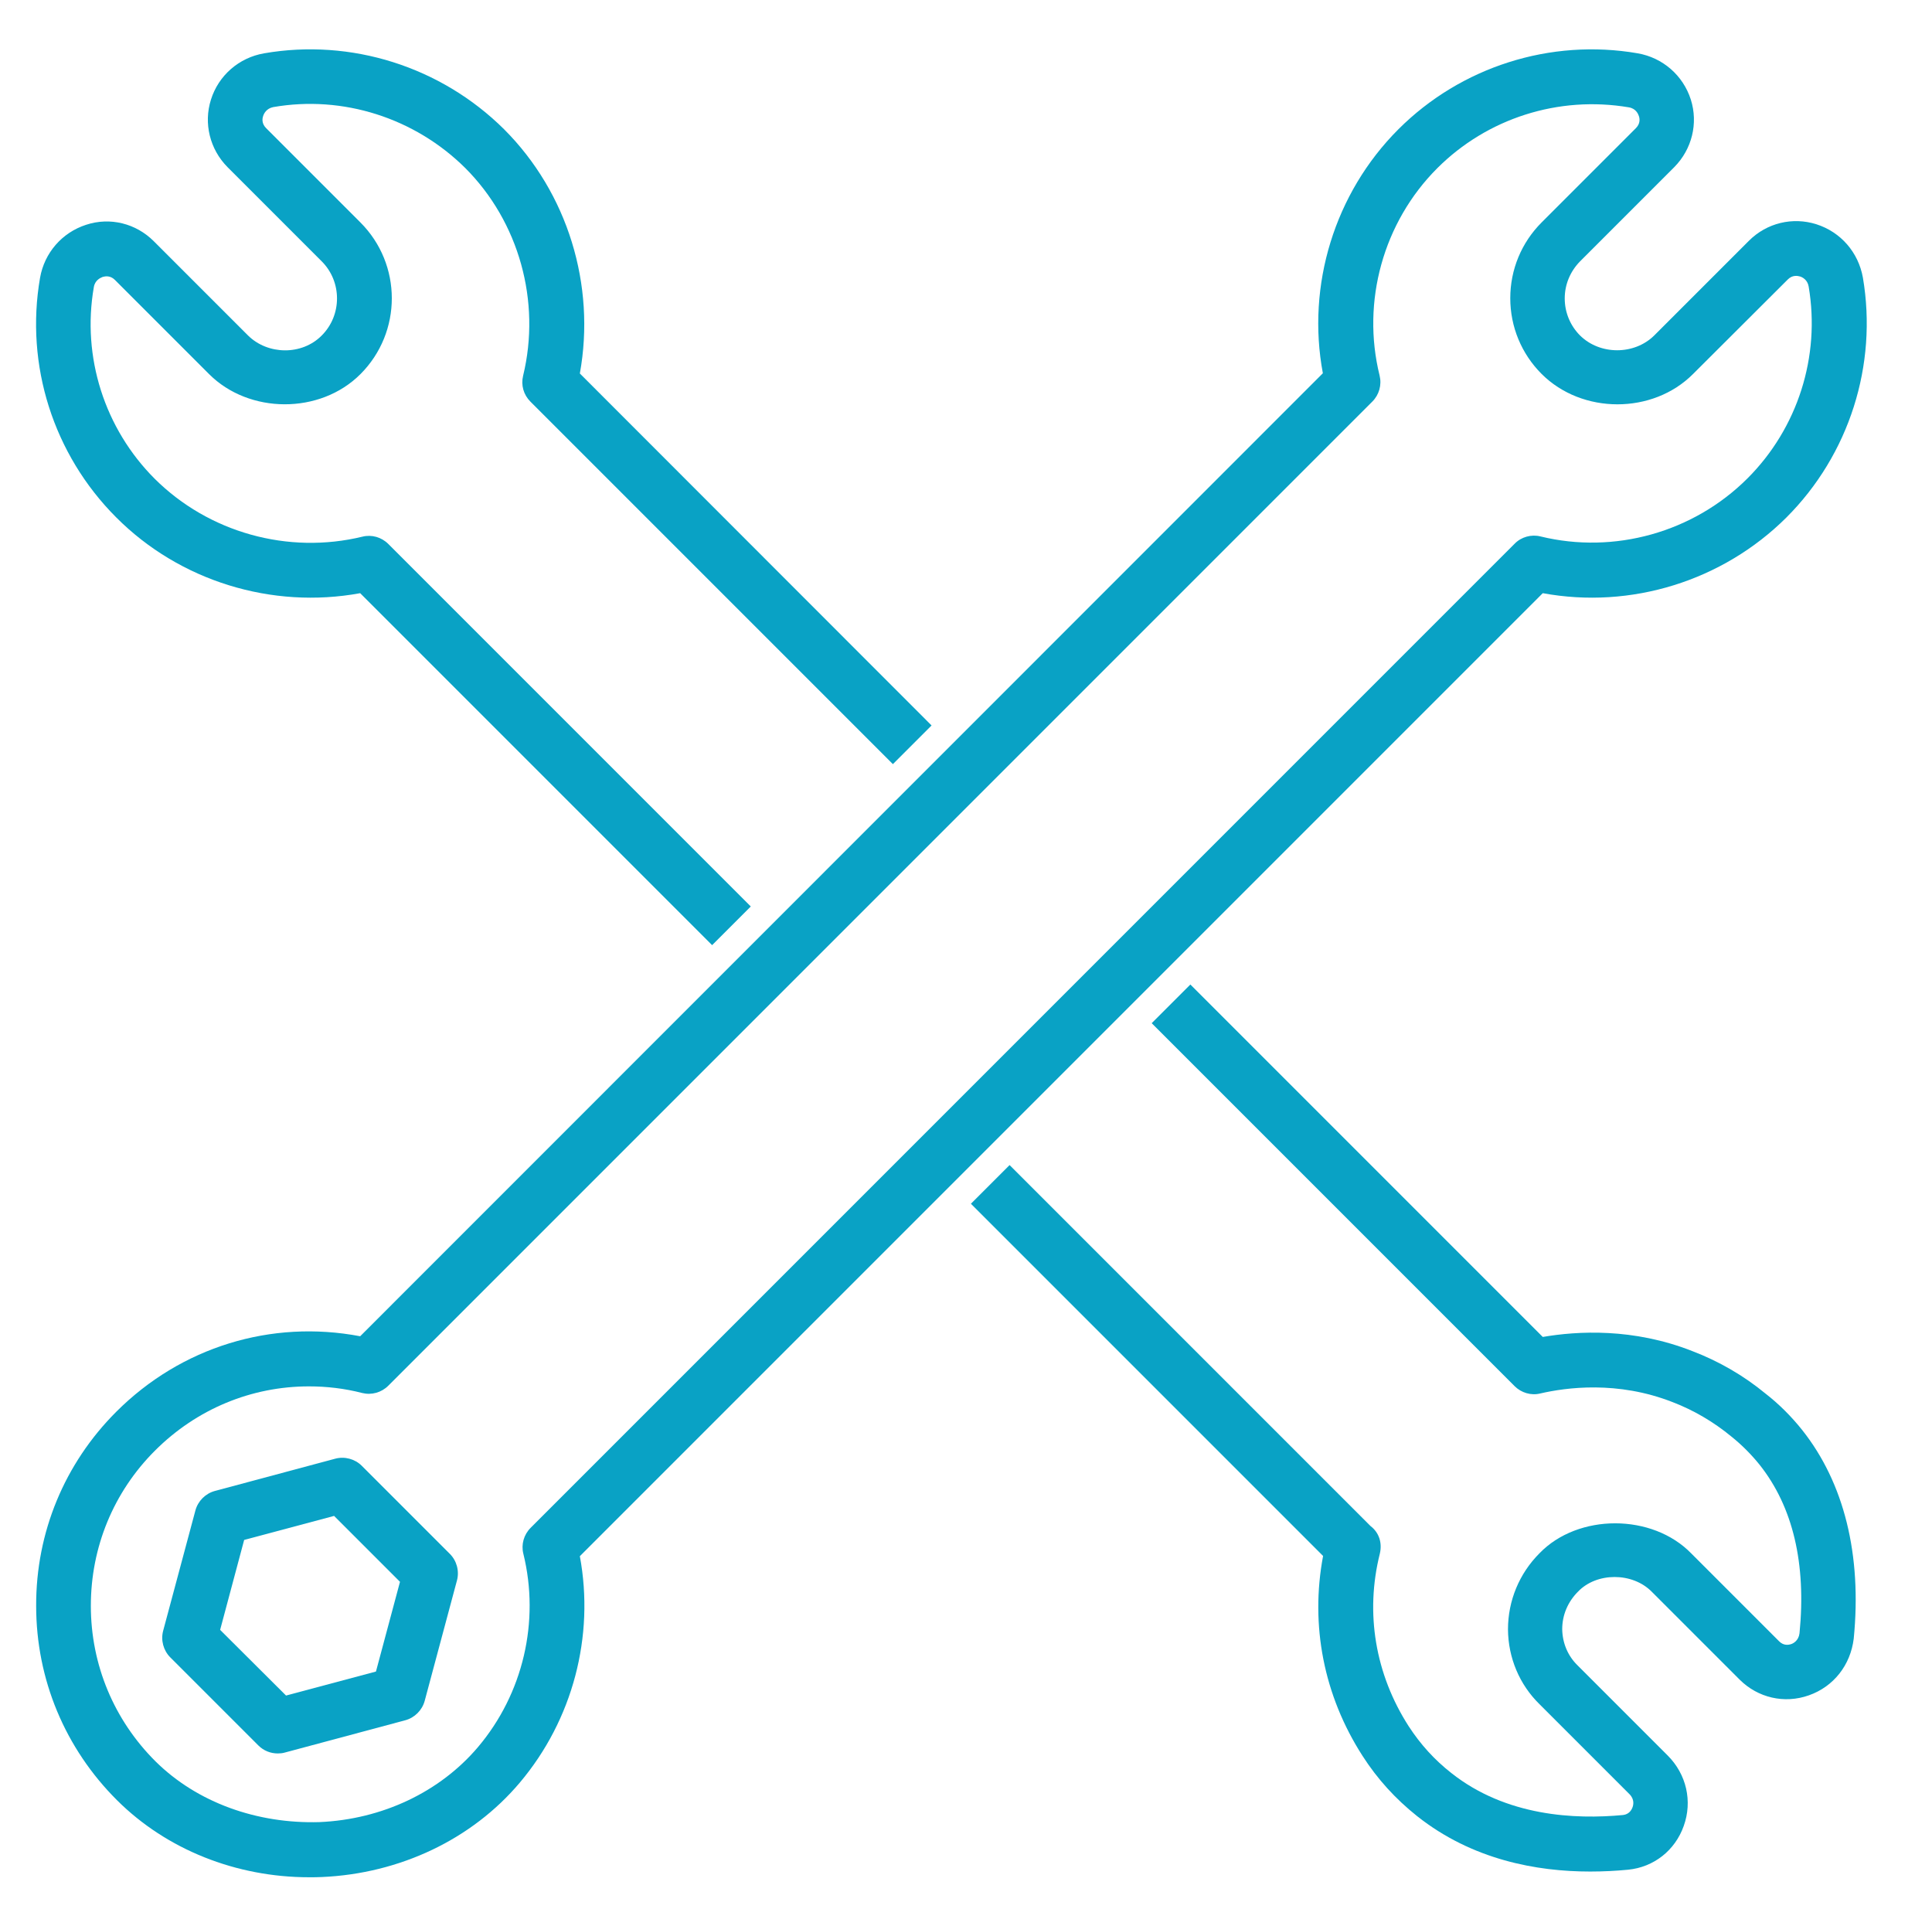 <?xml version="1.0" encoding="utf-8"?>
<!-- Generator: Adobe Illustrator 23.0.1, SVG Export Plug-In . SVG Version: 6.00 Build 0)  -->
<svg version="1.1" id="Layer_1" xmlns="http://www.w3.org/2000/svg" xmlns:xlink="http://www.w3.org/1999/xlink" x="0px" y="0px"
	 viewBox="0 0 84.43 84.15" style="enable-background:new 0 0 84.43 84.15;" xml:space="preserve">
<style type="text/css">
	.st0{fill:#09a2c5;}
</style>
<path class="st0" d="M15.74,25.92L31.12,41.3l1.69-1.69L16.97,23.77c-0.3-0.3-0.73-0.42-1.13-0.32c-3.25,0.79-6.72-0.18-9.08-2.53
	c-2.19-2.19-3.19-5.32-2.66-8.37c0.05-0.31,0.29-0.41,0.39-0.45c0.11-0.03,0.33-0.07,0.53,0.13l4.12,4.12
	c1.74,1.74,4.84,1.77,6.61,0c1.83-1.83,1.83-4.8,0-6.63L11.63,5.6c-0.2-0.2-0.17-0.42-0.13-0.53c0.03-0.1,0.14-0.33,0.44-0.39
	c3.04-0.53,6.18,0.47,8.39,2.66c2.35,2.35,3.32,5.83,2.53,9.08c-0.1,0.41,0.02,0.83,0.32,1.13l15.84,15.84l1.69-1.69L25.34,16.32
	c0.7-3.86-0.53-7.89-3.31-10.67c-2.76-2.74-6.69-3.98-10.49-3.32c-1.1,0.19-1.99,0.97-2.32,2.02C8.89,5.39,9.17,6.52,9.94,7.3
	l4.12,4.12c0.89,0.89,0.89,2.35,0,3.24c-0.87,0.88-2.36,0.85-3.22,0l-4.12-4.12C5.94,9.76,4.81,9.48,3.77,9.82
	c-1.06,0.34-1.83,1.23-2.02,2.32c-0.66,3.81,0.58,7.72,3.33,10.47C7.85,25.39,11.88,26.63,15.74,25.92z"/>
<path class="st0" d="M77.16,60.9c-0.97-0.8-2.05-1.42-3.2-1.86c-2.59-1.02-5.02-0.88-6.54-0.62l-15.4-15.4l-1.69,1.69l15.86,15.86
	c0.29,0.29,0.72,0.42,1.12,0.32c1.13-0.26,3.37-0.57,5.79,0.38c0.91,0.35,1.77,0.85,2.56,1.5c0.45,0.36,0.87,0.78,1.24,1.24
	c1.45,1.83,2.04,4.31,1.74,7.36c-0.04,0.32-0.27,0.44-0.36,0.47c-0.12,0.04-0.34,0.08-0.54-0.13l-3.82-3.82
	c-1.71-1.77-4.96-1.76-6.64-0.02c-0.89,0.89-1.38,2.08-1.38,3.33c0.01,1.24,0.5,2.41,1.38,3.27l3.93,3.93
	c0.23,0.23,0.17,0.48,0.13,0.58c-0.04,0.11-0.15,0.3-0.41,0.33c-2.1,0.2-5.11,0.06-7.5-1.83c-0.74-0.58-1.35-1.25-1.87-2.05
	c-1.46-2.27-1.91-4.95-1.26-7.54c0.11-0.47-0.03-0.92-0.41-1.21L44.12,50.91l-1.69,1.69l15.39,15.39c-0.57,3.03,0.03,6.1,1.72,8.73
	c0.66,1.03,1.45,1.89,2.39,2.64c2.41,1.91,5.23,2.42,7.56,2.42c0.59,0,1.15-0.03,1.66-0.08c1.12-0.11,2.05-0.84,2.43-1.91
	c0.39-1.08,0.12-2.26-0.7-3.08l-3.94-3.94c-0.43-0.42-0.66-0.98-0.67-1.58c0-0.61,0.24-1.19,0.69-1.64
	c0.81-0.85,2.38-0.86,3.23,0.01l3.83,3.83c0.8,0.8,1.96,1.07,3.03,0.69c1.08-0.38,1.82-1.32,1.96-2.48c0.36-3.66-0.42-6.8-2.25-9.11
	C78.29,61.9,77.74,61.35,77.16,60.9z"/>
<path class="st0" d="M79.38,9.8c-1.04-0.33-2.17-0.06-2.95,0.72l-4.14,4.14c-0.87,0.86-2.37,0.86-3.24,0c-0.43-0.43-0.67-1.01-0.67-1.62
	s0.24-1.18,0.67-1.62l4.12-4.12c0.77-0.78,1.05-1.91,0.72-2.95c-0.34-1.06-1.23-1.83-2.32-2.02c-3.81-0.66-7.73,0.59-10.46,3.32
	c-2.79,2.79-4.02,6.82-3.3,10.66L15.74,58.39c-3.89-0.74-7.83,0.47-10.66,3.3c-2.26,2.26-3.51,5.27-3.5,8.48
	c0,3.21,1.26,6.23,3.54,8.5c2.16,2.15,5.2,3.36,8.39,3.36c0.18,0,0.37,0,0.56-0.01c3.41-0.15,6.56-1.65,8.65-4.13
	c2.31-2.74,3.27-6.39,2.62-9.89l42.08-42.08c3.85,0.71,7.86-0.53,10.65-3.31c2.74-2.74,3.99-6.66,3.34-10.48
	C81.21,11.02,80.44,10.14,79.38,9.8z M76.37,20.9c-2.36,2.36-5.82,3.33-9.05,2.54c-0.4-0.1-0.84,0.02-1.13,0.32l-43,43
	c-0.3,0.3-0.42,0.73-0.32,1.13c0.73,2.96-0.01,6.12-1.98,8.45c-1.66,1.96-4.18,3.16-6.93,3.28c-2.72,0.08-5.34-0.85-7.16-2.65
	c-1.82-1.81-2.83-4.23-2.83-6.8c0-2.56,0.99-4.97,2.8-6.78c1.83-1.83,4.23-2.81,6.73-2.81c0.77,0,1.56,0.09,2.33,0.29
	c0.41,0.1,0.84-0.02,1.14-0.32l43-43c0.3-0.3,0.42-0.73,0.32-1.14c-0.8-3.23,0.16-6.7,2.52-9.06c2.18-2.18,5.3-3.18,8.37-2.66
	c0.31,0.05,0.41,0.29,0.44,0.38c0.04,0.11,0.07,0.33-0.13,0.53l-4.12,4.12C66.49,10.6,66,11.78,66,13.03s0.49,2.43,1.37,3.31
	c1.77,1.77,4.86,1.77,6.62,0l4.14-4.13c0.2-0.2,0.42-0.16,0.53-0.13c0.1,0.03,0.33,0.14,0.38,0.44
	C79.56,15.58,78.56,18.71,76.37,20.9z"/>
<path class="st0" d="M15.81,64.05c-0.3-0.3-0.75-0.42-1.16-0.31l-5.26,1.41C8.98,65.26,8.65,65.59,8.54,66l-1.41,5.26
	c-0.11,0.41,0.01,0.86,0.31,1.16l3.85,3.85c0.23,0.23,0.53,0.35,0.85,0.35c0.1,0,0.21-0.01,0.31-0.04l5.26-1.41
	c0.41-0.11,0.74-0.44,0.85-0.85l1.41-5.26c0.11-0.41-0.01-0.86-0.31-1.16L15.81,64.05z M16.43,73.04l-3.93,1.05l-2.88-2.87
	l1.05-3.93l3.93-1.05l2.88,2.88L16.43,73.04z"/>
</svg>
